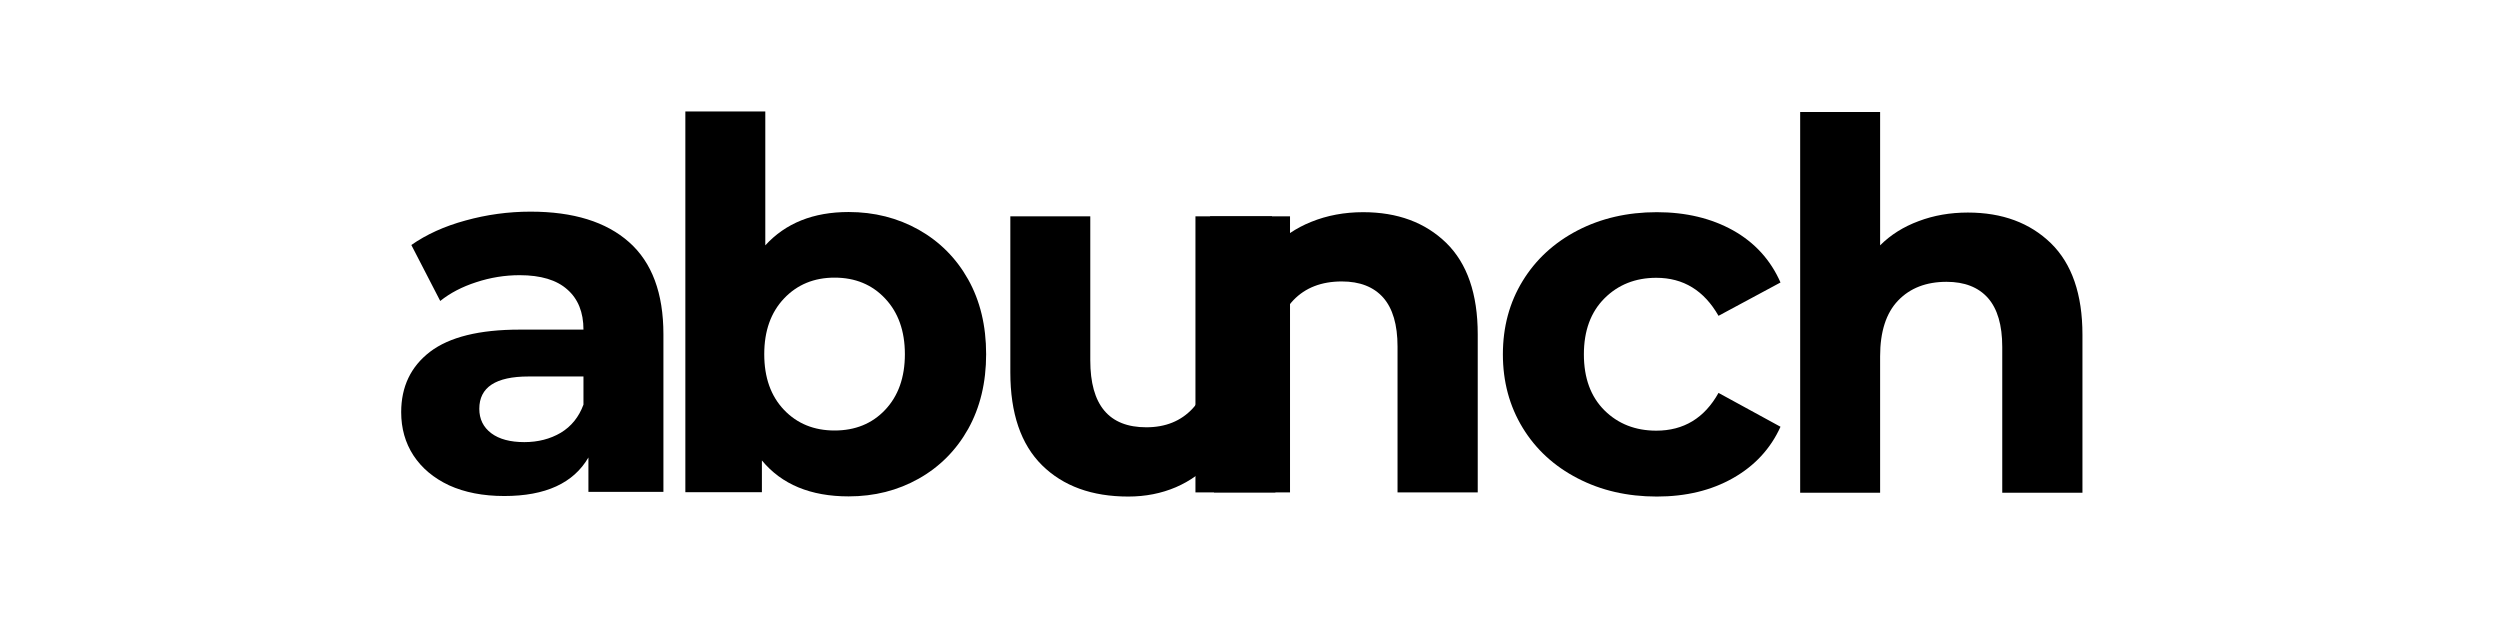 <svg xmlns="http://www.w3.org/2000/svg" xmlns:xlink="http://www.w3.org/1999/xlink" width="200" zoomAndPan="magnify" viewBox="0 0 150 37.5" height="50" preserveAspectRatio="xMidYMid meet" version="1.0"><defs><g/></defs><g fill="#000000" fill-opacity="1"><g transform="translate(22.93, 29.511)"><g><path d="M 8.906 -16.812 C 11.469 -16.812 13.438 -16.203 14.812 -14.984 C 16.188 -13.766 16.875 -11.922 16.875 -9.453 L 16.875 0 L 12.375 0 L 12.375 -2.062 C 11.477 -0.52 9.797 0.25 7.328 0.25 C 6.055 0.25 4.953 0.035 4.016 -0.391 C 3.086 -0.828 2.375 -1.426 1.875 -2.188 C 1.383 -2.945 1.141 -3.812 1.141 -4.781 C 1.141 -6.312 1.719 -7.52 2.875 -8.406 C 4.039 -9.289 5.832 -9.734 8.25 -9.734 L 12.078 -9.734 C 12.078 -10.773 11.754 -11.578 11.109 -12.141 C 10.473 -12.711 9.52 -13 8.25 -13 C 7.363 -13 6.492 -12.859 5.641 -12.578 C 4.797 -12.305 4.078 -11.93 3.484 -11.453 L 1.75 -14.812 C 2.656 -15.445 3.738 -15.938 5 -16.281 C 6.27 -16.633 7.57 -16.812 8.906 -16.812 Z M 8.531 -2.984 C 9.352 -2.984 10.082 -3.172 10.719 -3.547 C 11.352 -3.93 11.805 -4.492 12.078 -5.234 L 12.078 -6.922 L 8.781 -6.922 C 6.812 -6.922 5.828 -6.273 5.828 -4.984 C 5.828 -4.367 6.066 -3.879 6.547 -3.516 C 7.023 -3.16 7.688 -2.984 8.531 -2.984 Z M 8.531 -2.984 "/></g></g></g><g fill="#000000" fill-opacity="1"><g transform="translate(38.902, 29.533)"><g><path d="M 12.016 -16.812 C 13.555 -16.812 14.957 -16.457 16.219 -15.75 C 17.477 -15.039 18.469 -14.047 19.188 -12.766 C 19.906 -11.484 20.266 -9.988 20.266 -8.281 C 20.266 -6.582 19.906 -5.086 19.188 -3.797 C 18.469 -2.516 17.477 -1.52 16.219 -0.812 C 14.957 -0.102 13.555 0.25 12.016 0.25 C 9.734 0.25 8 -0.469 6.812 -1.906 L 6.812 0 L 2.219 0 L 2.219 -22.844 L 7.016 -22.844 L 7.016 -14.812 C 8.234 -16.145 9.898 -16.812 12.016 -16.812 Z M 11.172 -3.703 C 12.41 -3.703 13.422 -4.113 14.203 -4.938 C 14.992 -5.77 15.391 -6.883 15.391 -8.281 C 15.391 -9.676 14.992 -10.789 14.203 -11.625 C 13.422 -12.457 12.41 -12.875 11.172 -12.875 C 9.941 -12.875 8.93 -12.457 8.141 -11.625 C 7.348 -10.789 6.953 -9.676 6.953 -8.281 C 6.953 -6.883 7.348 -5.77 8.141 -4.938 C 8.93 -4.113 9.941 -3.703 11.172 -3.703 Z M 11.172 -3.703 "/></g></g></g><g fill="#000000" fill-opacity="1"><g transform="translate(58.495, 29.543)"><g><path d="M 18.906 -16.562 L 18.906 0 L 14.344 0 L 14.344 -1.969 C 13.707 -1.25 12.945 -0.695 12.062 -0.312 C 11.188 0.062 10.234 0.25 9.203 0.25 C 7.023 0.25 5.301 -0.375 4.031 -1.625 C 2.758 -2.883 2.125 -4.742 2.125 -7.203 L 2.125 -16.562 L 6.922 -16.562 L 6.922 -7.922 C 6.922 -5.242 8.039 -3.906 10.281 -3.906 C 11.438 -3.906 12.363 -4.281 13.062 -5.031 C 13.758 -5.781 14.109 -6.895 14.109 -8.375 L 14.109 -16.562 Z M 18.906 -16.562 "/></g></g></g><g fill="#000000" fill-opacity="1"><g transform="translate(69.508, 29.543)"><g><path d="M 12.281 -16.812 C 14.344 -16.812 16.004 -16.195 17.266 -14.969 C 18.523 -13.738 19.156 -11.91 19.156 -9.484 L 19.156 0 L 14.344 0 L 14.344 -8.75 C 14.344 -10.062 14.055 -11.039 13.484 -11.688 C 12.91 -12.332 12.082 -12.656 11 -12.656 C 9.781 -12.656 8.812 -12.281 8.094 -11.531 C 7.375 -10.781 7.016 -9.664 7.016 -8.188 L 7.016 0 L 2.219 0 L 2.219 -16.562 L 6.812 -16.562 L 6.812 -14.625 C 7.445 -15.32 8.234 -15.859 9.172 -16.234 C 10.117 -16.617 11.156 -16.812 12.281 -16.812 Z M 12.281 -16.812 "/></g></g></g><g fill="#000000" fill-opacity="1"><g transform="translate(89.189, 29.543)"><g><path d="M 10.219 0.25 C 8.457 0.25 6.875 -0.113 5.469 -0.844 C 4.062 -1.57 2.961 -2.582 2.172 -3.875 C 1.379 -5.176 0.984 -6.645 0.984 -8.281 C 0.984 -9.926 1.379 -11.395 2.172 -12.688 C 2.961 -13.977 4.062 -14.988 5.469 -15.719 C 6.875 -16.445 8.457 -16.812 10.219 -16.812 C 11.969 -16.812 13.492 -16.445 14.797 -15.719 C 16.098 -14.988 17.047 -13.945 17.641 -12.594 L 13.922 -10.594 C 13.055 -12.113 11.812 -12.875 10.188 -12.875 C 8.938 -12.875 7.898 -12.461 7.078 -11.641 C 6.254 -10.816 5.844 -9.695 5.844 -8.281 C 5.844 -6.863 6.254 -5.742 7.078 -4.922 C 7.898 -4.109 8.938 -3.703 10.188 -3.703 C 11.832 -3.703 13.078 -4.457 13.922 -5.969 L 17.641 -3.938 C 17.047 -2.625 16.098 -1.598 14.797 -0.859 C 13.492 -0.117 11.969 0.25 10.219 0.25 Z M 10.219 0.25 "/></g></g></g><g fill="#000000" fill-opacity="1"><g transform="translate(105.791, 29.565)"><g><path d="M 12.281 -16.812 C 14.344 -16.812 16.004 -16.195 17.266 -14.969 C 18.523 -13.738 19.156 -11.91 19.156 -9.484 L 19.156 0 L 14.344 0 L 14.344 -8.75 C 14.344 -10.062 14.055 -11.039 13.484 -11.688 C 12.91 -12.332 12.082 -12.656 11 -12.656 C 9.781 -12.656 8.812 -12.281 8.094 -11.531 C 7.375 -10.781 7.016 -9.664 7.016 -8.188 L 7.016 0 L 2.219 0 L 2.219 -22.844 L 7.016 -22.844 L 7.016 -14.844 C 7.648 -15.477 8.422 -15.961 9.328 -16.297 C 10.234 -16.641 11.219 -16.812 12.281 -16.812 Z M 12.281 -16.812 "/></g></g></g></svg>